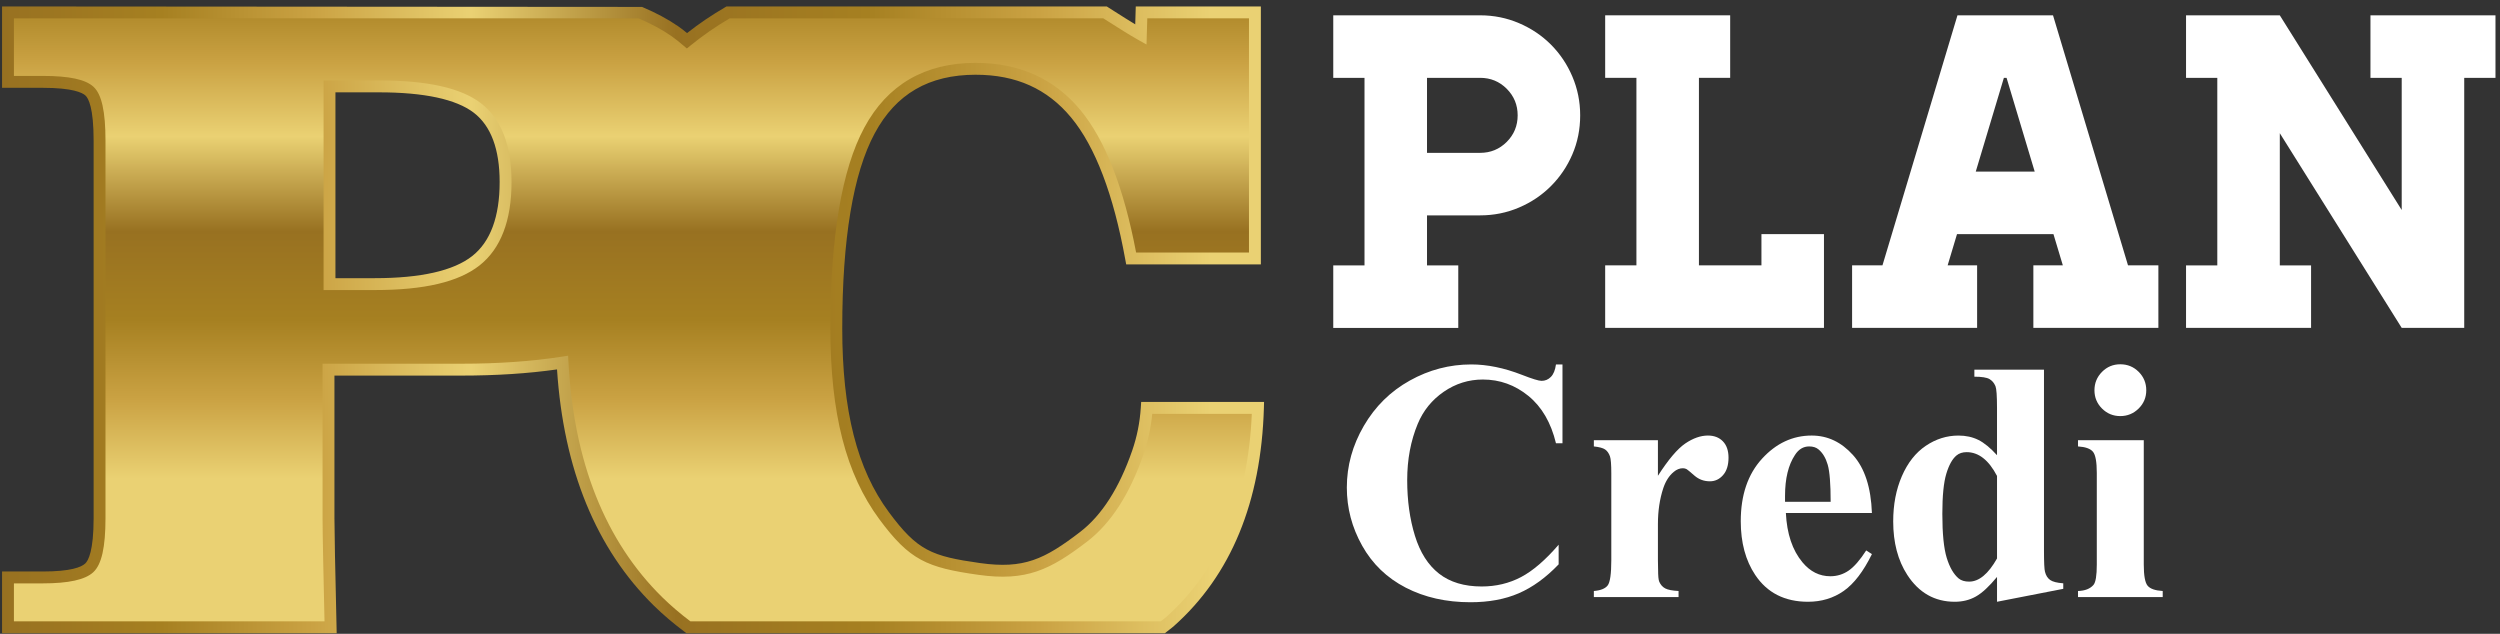 <?xml version="1.0" encoding="UTF-8"?>
<svg width="142px" height="36px" viewBox="0 0 142 36" version="1.1" xmlns="http://www.w3.org/2000/svg" xmlns:xlink="http://www.w3.org/1999/xlink">
    <rect x="0" y="0" width="142" height="36" fill="#333333" stroke="none"/>
    <!-- Generator: Sketch 51.1 (57501) - http://www.bohemiancoding.com/sketch -->
    <title>Logo</title>
    <desc>Created with Sketch.</desc>
    <defs>
        <linearGradient x1="49.999%" y1="-15.378%" x2="49.999%" y2="79.923%" id="linearGradient-1">
            <stop stop-color="#987121" offset="0%"></stop>
            <stop stop-color="#A68021" offset="12.57%"></stop>
            <stop stop-color="#CAA243" offset="24.61%"></stop>
            <stop stop-color="#EAD173" offset="37.17%"></stop>
            <stop stop-color="#987121" offset="53.4%"></stop>
            <stop stop-color="#A68021" offset="68.59%"></stop>
            <stop stop-color="#CAA243" offset="82.2%"></stop>
            <stop stop-color="#EAD173" offset="95.81%"></stop>
        </linearGradient>
        <linearGradient x1="-0%" y1="50%" x2="100.001%" y2="50%" id="linearGradient-2">
            <stop stop-color="#987121" offset="0%"></stop>
            <stop stop-color="#A68021" offset="12.57%"></stop>
            <stop stop-color="#CAA243" offset="24.61%"></stop>
            <stop stop-color="#EAD173" offset="37.17%"></stop>
            <stop stop-color="#987121" offset="53.4%"></stop>
            <stop stop-color="#A68021" offset="68.59%"></stop>
            <stop stop-color="#CAA243" offset="82.2%"></stop>
            <stop stop-color="#EAD173" offset="95.81%"></stop>
        </linearGradient>
    </defs>
    <g id="Symbols" stroke="none" stroke-width="1" fill="none" fill-rule="evenodd">
        <g id="*/Header/Base" transform="translate(-100, -22)" fill-rule="nonzero">
            <g id="Logo" transform="translate(100, 22)">
                <g id="Group">
                    <path d="M65.135,23.168 C65.076,24.093 64.895,24.932 64.629,25.703 C63.965,27.623 62.998,29.375 61.561,30.479 C59.542,32.029 58.24,32.686 55.62,32.315 C52.818,31.921 51.907,31.573 50.217,29.291 C48.624,27.139 47.503,23.988 47.503,18.653 C47.503,13.491 48.132,9.741 49.389,7.407 C50.647,5.074 52.656,3.907 55.418,3.907 C57.801,3.907 59.696,4.76 61.105,6.465 C62.516,8.169 63.565,10.909 64.25,14.681 L71.278,14.681 L71.278,0.703 L64.84,0.703 L64.802,1.963 C64.219,1.635 63.512,1.176 62.766,0.703 L41.358,0.703 C40.538,1.179 39.758,1.714 39.02,2.314 C38.794,2.124 38.569,1.935 38.319,1.764 C37.738,1.362 37.07,1.014 36.337,0.703 L0.455,0.703 L0.455,4.652 L2.425,4.652 C3.816,4.652 4.703,4.827 5.085,5.18 C5.465,5.532 5.655,6.471 5.655,7.995 L5.655,29.427 C5.655,30.951 5.46,31.895 5.07,32.256 C4.679,32.618 3.797,32.798 2.425,32.798 L0.455,32.798 L0.455,35.631 L18.779,35.631 C18.724,33.352 18.658,30.337 18.658,29.427 L18.658,20.995 L26.203,20.995 C28.343,20.995 30.256,20.86 31.954,20.595 C32.264,26.378 34.066,30.901 37.374,34.154 C37.915,34.688 38.495,35.177 39.105,35.63 L66.048,35.63 C66.184,35.517 66.333,35.416 66.466,35.298 C69.638,32.47 71.299,28.426 71.453,23.167 L65.135,23.167 L65.135,23.168 Z M27.031,14.809 C25.908,15.694 23.993,16.138 21.288,16.138 L18.715,16.138 L18.715,4.907 L21.517,4.907 C24.183,4.907 26.05,5.317 27.118,6.136 C28.183,6.956 28.718,8.356 28.718,10.338 C28.718,12.433 28.156,13.922 27.031,14.809 Z" id="Shape" fill="url(#linearGradient-1)"></path>
                    <path d="M66.168,35.968 L38.992,35.968 L38.902,35.9 C38.258,35.42 37.663,34.914 37.136,34.397 C33.857,31.169 32.01,26.659 31.639,20.983 C30.008,21.215 28.18,21.334 26.203,21.334 L18.996,21.334 L18.996,29.427 C18.996,30.133 19.037,32.274 19.116,35.622 L19.123,35.968 L0.117,35.968 L0.117,32.461 L2.425,32.461 C4.018,32.461 4.617,32.215 4.84,32.008 C5.018,31.843 5.318,31.288 5.318,29.427 L5.318,7.994 C5.318,6.131 5.028,5.586 4.855,5.426 C4.678,5.263 4.125,4.988 2.425,4.988 L0.117,4.988 L0.117,0.366 L36.469,0.393 C37.266,0.73 37.932,1.087 38.511,1.486 C38.692,1.611 38.86,1.742 39.024,1.879 C39.702,1.346 40.429,0.853 41.188,0.412 L41.266,0.366 L62.864,0.366 L63.313,0.652 C63.724,0.914 64.12,1.165 64.481,1.383 L64.511,0.366 L71.617,0.366 L71.617,15.018 L63.968,15.018 L63.916,14.741 C63.245,11.043 62.212,8.332 60.845,6.681 C59.489,5.042 57.714,4.245 55.417,4.245 C52.767,4.245 50.89,5.332 49.686,7.569 C48.461,9.841 47.84,13.571 47.84,18.653 C47.84,23.334 48.682,26.65 50.489,29.091 C52.109,31.281 52.916,31.593 55.666,31.982 C58.154,32.333 59.328,31.767 61.355,30.212 C62.583,29.269 63.576,27.715 64.309,25.593 C64.583,24.799 64.743,23.998 64.798,23.146 L64.819,22.831 L71.798,22.831 L71.789,23.177 C71.633,28.508 69.918,32.67 66.689,35.55 C66.606,35.625 66.516,35.694 66.425,35.763 C66.371,35.804 66.314,35.846 66.262,35.891 L66.168,35.968 Z M39.215,35.292 L65.93,35.292 C65.959,35.27 65.988,35.248 66.016,35.226 C66.091,35.169 66.169,35.111 66.24,35.047 C69.255,32.358 70.891,28.476 71.103,23.506 L65.447,23.506 C65.371,24.297 65.204,25.072 64.948,25.814 C64.172,28.061 63.1,29.722 61.767,30.747 C59.645,32.377 58.286,33.032 55.572,32.65 C52.639,32.236 51.67,31.821 49.947,29.493 C48.05,26.93 47.166,23.486 47.166,18.653 C47.166,13.457 47.815,9.62 49.093,7.247 C50.408,4.806 52.537,3.57 55.419,3.57 C57.895,3.57 59.895,4.471 61.367,6.25 C62.771,7.949 63.836,10.671 64.531,14.344 L70.942,14.344 L70.942,1.04 L65.166,1.04 L65.122,2.529 L64.635,2.256 C64.142,1.979 63.564,1.611 62.952,1.222 L62.666,1.041 L41.448,1.041 C40.666,1.5 39.922,2.015 39.232,2.576 L39.014,2.753 L38.8,2.572 C38.584,2.39 38.367,2.208 38.126,2.042 C37.6,1.679 36.992,1.351 36.267,1.041 L0.791,1.041 L0.791,4.312 L2.425,4.312 C3.938,4.312 4.856,4.51 5.313,4.931 C5.777,5.36 5.992,6.333 5.992,7.994 L5.992,29.427 C5.992,31.087 5.773,32.064 5.298,32.502 C4.838,32.928 3.898,33.136 2.425,33.136 L0.791,33.136 L0.791,35.292 L18.433,35.292 C18.38,33.015 18.321,30.281 18.321,29.427 L18.321,20.66 L26.202,20.66 C28.295,20.66 30.213,20.524 31.9,20.262 L32.269,20.204 L32.289,20.577 C32.593,26.253 34.383,30.741 37.608,33.916 C38.09,34.389 38.63,34.852 39.215,35.292 Z M21.288,16.475 L18.379,16.475 L18.379,4.57 L21.517,4.57 C24.283,4.57 26.184,4.995 27.323,5.868 C28.473,6.752 29.055,8.255 29.055,10.338 C29.055,12.531 28.444,14.124 27.241,15.074 C26.044,16.017 24.096,16.475 21.288,16.475 Z M19.053,15.8 L21.288,15.8 C23.903,15.8 25.765,15.377 26.823,14.543 C27.856,13.729 28.38,12.313 28.38,10.338 C28.38,8.475 27.886,7.151 26.912,6.403 C25.909,5.635 24.092,5.245 21.516,5.245 L19.053,5.245 L19.053,15.8 L19.053,15.8 Z" id="Shape" fill="url(#linearGradient-2)"></path>
                </g>
                <g id="Group" transform="translate(75.5, 0.5)" fill="#FFFFFF">
                    <path d="M8.572,0.37 C9.35,0.37 10.085,0.519 10.778,0.815 C11.472,1.111 12.076,1.516 12.592,2.032 C13.107,2.549 13.514,3.152 13.809,3.845 C14.105,4.539 14.254,5.274 14.254,6.051 C14.254,6.846 14.105,7.587 13.809,8.271 C13.514,8.956 13.108,9.556 12.592,10.072 C12.076,10.588 11.472,10.994 10.778,11.289 C10.085,11.585 9.35,11.733 8.572,11.733 L5.554,11.733 L5.554,14.573 L7.33,14.573 L7.33,18.125 L0.229,18.125 L0.229,14.573 L2.004,14.573 L2.004,3.921 L0.229,3.921 L0.229,0.37 L8.572,0.37 L8.572,0.37 Z M8.572,8.182 C9.164,8.182 9.666,7.975 10.082,7.561 C10.495,7.147 10.703,6.644 10.703,6.051 C10.703,5.46 10.495,4.957 10.082,4.542 C9.667,4.128 9.164,3.921 8.572,3.921 L5.554,3.921 L5.554,8.181 L8.572,8.181 L8.572,8.182 Z" id="Shape"></path>
                    <polygon id="Shape" points="28.101 12.798 28.101 18.123 15.674 18.123 15.674 14.572 17.449 14.572 17.449 3.921 15.674 3.921 15.674 0.37 22.774 0.37 22.774 3.921 20.999 3.921 20.999 14.572 24.55 14.572 24.55 12.798"></polygon>
                    <path d="M47.096,14.572 L47.096,18.123 L39.995,18.123 L39.995,14.572 L41.669,14.572 L41.136,12.798 L35.658,12.798 L35.126,14.572 L36.8,14.572 L36.8,18.123 L29.699,18.123 L29.699,14.572 L31.424,14.572 L35.684,0.37 L41.111,0.37 L45.371,14.572 L47.096,14.572 Z M40.071,9.247 L38.473,3.921 L38.321,3.921 L36.723,9.247 L40.071,9.247 Z" id="Shape"></path>
                    <polygon id="Shape" points="66.243 0.37 66.243 3.921 64.468 3.921 64.468 18.123 60.917 18.123 53.993 7.066 53.993 14.573 55.769 14.573 55.769 18.124 48.667 18.124 48.667 14.573 50.443 14.573 50.443 3.921 48.667 3.921 48.667 0.37 53.993 0.37 60.917 11.428 60.917 3.921 59.142 3.921 59.142 0.37 66.243 0.37"></polygon>
                </g>
                <g id="Group" transform="translate(76.5, 20.5)" fill="#FFFFFF">
                    <path d="M12.249,0.2 L12.249,4.677 L11.879,4.677 C11.598,3.509 11.078,2.614 10.316,1.99 C9.554,1.369 8.691,1.057 7.725,1.057 C6.918,1.057 6.178,1.29 5.505,1.752 C4.832,2.216 4.34,2.823 4.029,3.572 C3.629,4.531 3.429,5.598 3.429,6.773 C3.429,7.929 3.575,8.981 3.868,9.931 C4.16,10.88 4.617,11.598 5.239,12.084 C5.861,12.569 6.668,12.812 7.659,12.812 C8.472,12.812 9.216,12.634 9.893,12.279 C10.569,11.924 11.281,11.31 12.031,10.44 L12.031,11.555 C11.307,12.311 10.553,12.857 9.768,13.197 C8.985,13.537 8.069,13.707 7.021,13.707 C5.643,13.707 4.418,13.431 3.349,12.88 C2.278,12.327 1.452,11.533 0.872,10.498 C0.29,9.462 0,8.361 0,7.192 C0,5.96 0.323,4.792 0.967,3.687 C1.611,2.582 2.482,1.724 3.578,1.115 C4.673,0.505 5.837,0.2 7.069,0.2 C7.976,0.2 8.935,0.397 9.945,0.79 C10.53,1.019 10.901,1.133 11.059,1.133 C11.262,1.133 11.439,1.06 11.588,0.91 C11.738,0.76 11.834,0.524 11.879,0.2 L12.249,0.2 L12.249,0.2 Z" id="Shape"></path>
                    <path d="M17.67,4.505 L17.67,6.524 C18.261,5.604 18.778,4.994 19.222,4.691 C19.667,4.389 20.096,4.239 20.508,4.239 C20.863,4.239 21.148,4.348 21.36,4.567 C21.573,4.787 21.68,5.096 21.68,5.496 C21.68,5.922 21.576,6.252 21.37,6.486 C21.164,6.721 20.915,6.838 20.622,6.838 C20.286,6.838 19.994,6.731 19.746,6.516 C19.498,6.3 19.352,6.178 19.308,6.153 C19.244,6.115 19.172,6.096 19.089,6.096 C18.905,6.096 18.73,6.166 18.565,6.306 C18.305,6.521 18.108,6.829 17.974,7.229 C17.771,7.846 17.67,8.525 17.67,9.268 L17.67,11.316 L17.68,11.85 C17.68,12.212 17.701,12.444 17.747,12.545 C17.823,12.717 17.935,12.842 18.084,12.921 C18.234,13.001 18.486,13.05 18.842,13.069 L18.842,13.412 L14.031,13.412 L14.031,13.069 C14.418,13.037 14.681,12.931 14.818,12.75 C14.954,12.569 15.022,12.091 15.022,11.316 L15.022,6.391 C15.022,5.883 14.996,5.559 14.946,5.42 C14.883,5.242 14.79,5.112 14.669,5.029 C14.549,4.947 14.336,4.89 14.031,4.857 L14.031,4.505 L17.67,4.505 Z" id="Shape"></path>
                    <path d="M29.825,8.64 L24.938,8.64 C24.995,9.82 25.309,10.755 25.881,11.441 C26.32,11.967 26.846,12.231 27.462,12.231 C27.843,12.231 28.189,12.124 28.5,11.912 C28.811,11.7 29.145,11.317 29.501,10.764 L29.825,10.974 C29.341,11.959 28.808,12.655 28.224,13.065 C27.64,13.474 26.964,13.68 26.195,13.68 C24.874,13.68 23.873,13.171 23.195,12.155 C22.648,11.335 22.375,10.32 22.375,9.107 C22.375,7.62 22.777,6.438 23.58,5.558 C24.383,4.679 25.325,4.239 26.404,4.239 C27.306,4.239 28.088,4.609 28.752,5.349 C29.416,6.088 29.773,7.186 29.825,8.64 Z M27.481,8.001 C27.481,6.979 27.425,6.277 27.314,5.896 C27.203,5.514 27.03,5.226 26.795,5.029 C26.662,4.915 26.484,4.857 26.262,4.857 C25.931,4.857 25.662,5.019 25.453,5.344 C25.078,5.91 24.89,6.684 24.89,7.668 L24.89,8.001 L27.481,8.001 Z" id="Shape"></path>
                    <path d="M39.598,0.495 L39.598,10.745 C39.598,11.437 39.617,11.847 39.655,11.974 C39.706,12.183 39.803,12.339 39.946,12.441 C40.088,12.543 40.337,12.606 40.693,12.632 L40.693,12.946 L36.931,13.68 L36.931,12.27 C36.48,12.816 36.078,13.188 35.725,13.384 C35.373,13.582 34.974,13.68 34.53,13.68 C33.394,13.68 32.495,13.172 31.834,12.155 C31.3,11.331 31.034,10.318 31.034,9.117 C31.034,8.159 31.198,7.299 31.529,6.54 C31.859,5.782 32.311,5.208 32.886,4.821 C33.461,4.434 34.078,4.24 34.739,4.24 C35.164,4.24 35.542,4.323 35.873,4.488 C36.203,4.653 36.556,4.942 36.93,5.355 L36.93,2.668 C36.93,1.989 36.901,1.579 36.844,1.439 C36.768,1.256 36.654,1.119 36.501,1.03 C36.349,0.942 36.063,0.896 35.644,0.896 L35.644,0.496 L39.598,0.496 L39.598,0.495 Z M36.931,6.535 C36.461,5.633 35.886,5.182 35.206,5.182 C34.971,5.182 34.778,5.245 34.626,5.372 C34.391,5.57 34.199,5.915 34.05,6.41 C33.9,6.907 33.825,7.665 33.825,8.688 C33.825,9.812 33.908,10.644 34.073,11.183 C34.239,11.723 34.464,12.114 34.75,12.355 C34.896,12.476 35.096,12.536 35.35,12.536 C35.908,12.536 36.436,12.098 36.931,11.221 L36.931,6.535 L36.931,6.535 Z" id="Shape"></path>
                    <path d="M45.266,4.505 L45.266,11.563 C45.266,12.193 45.339,12.595 45.484,12.768 C45.63,12.944 45.916,13.044 46.342,13.069 L46.342,13.412 L41.531,13.412 L41.531,13.069 C41.925,13.057 42.217,12.943 42.407,12.726 C42.535,12.58 42.598,12.193 42.598,11.563 L42.598,6.364 C42.598,5.734 42.525,5.333 42.379,5.159 C42.233,4.984 41.95,4.883 41.531,4.857 L41.531,4.505 L45.266,4.505 Z M43.932,0.191 C44.344,0.191 44.694,0.335 44.98,0.623 C45.266,0.912 45.408,1.26 45.408,1.667 C45.408,2.074 45.264,2.419 44.975,2.705 C44.686,2.99 44.339,3.134 43.932,3.134 C43.526,3.134 43.179,2.99 42.894,2.705 C42.608,2.419 42.465,2.073 42.465,1.667 C42.465,1.261 42.608,0.912 42.894,0.623 C43.179,0.335 43.525,0.191 43.932,0.191 Z" id="Shape"></path>
                </g>
            </g>
        </g>
    </g>
</svg>
